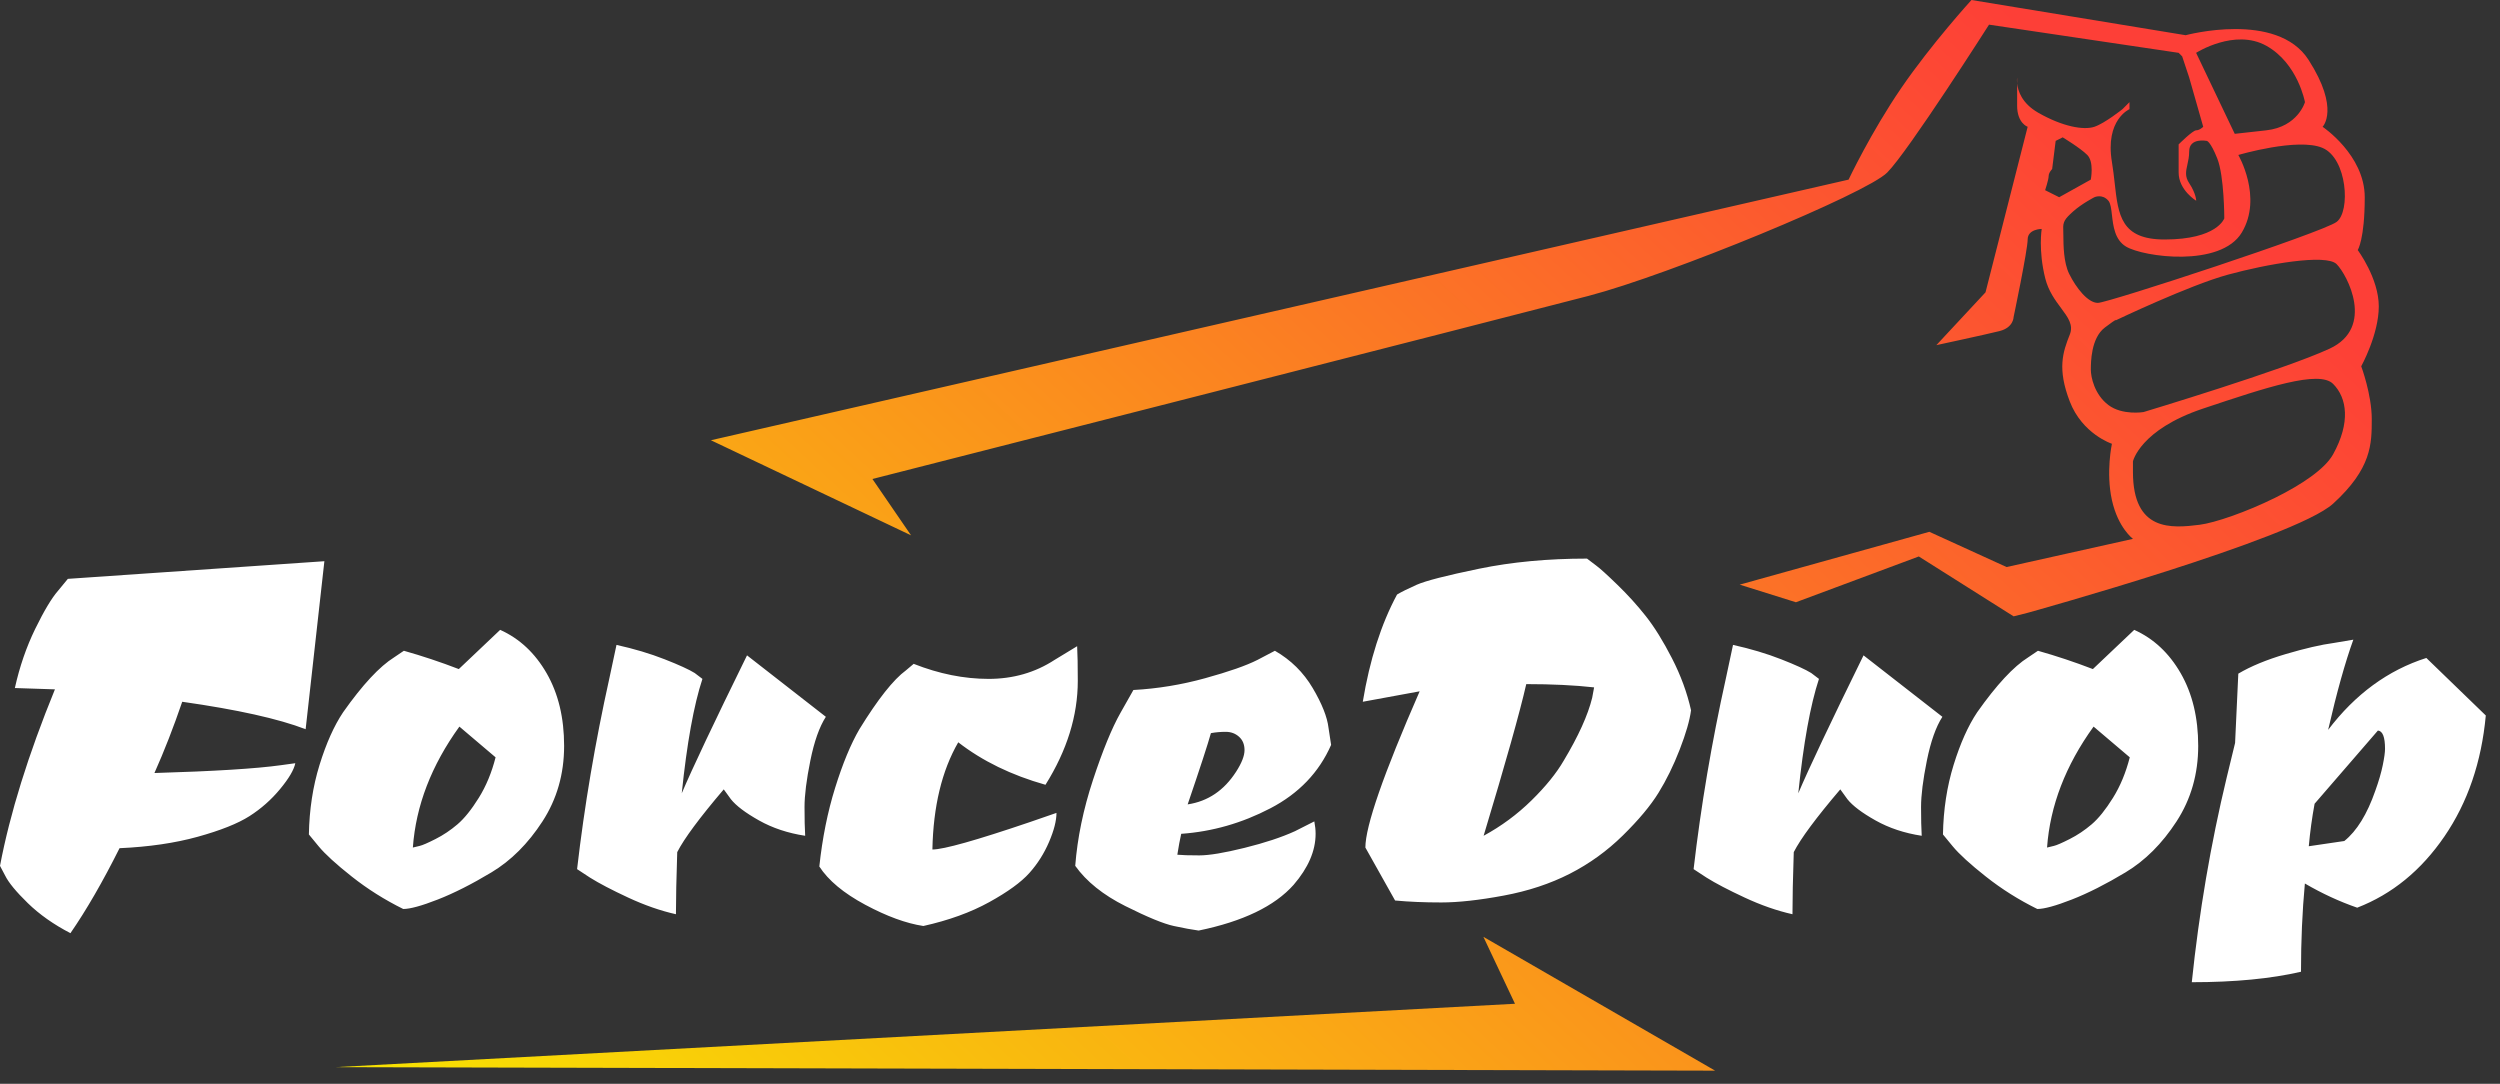 <svg width="173" height="75" viewBox="0 0 173 75" fill="none" xmlns="http://www.w3.org/2000/svg">
<rect x="0" y="0" width="173" height="75" fill="#333333" stroke="none"/>
<path fill-rule="evenodd" clip-rule="evenodd" d="M49.195 30.465L127.922 12.43C127.922 12.43 129.468 9.16 131.566 6.093C133.665 3.026 136.426 0 136.426 0L151.248 2.437C151.248 2.437 157.565 0.731 159.752 4.143C161.939 7.555 160.724 8.774 160.724 8.774C160.724 8.774 163.64 10.724 163.64 13.648C163.64 16.573 163.154 17.304 163.154 17.304C163.154 17.304 164.612 19.254 164.612 21.203C164.612 23.153 163.397 25.347 163.397 25.347C163.397 25.347 164.126 27.296 164.126 29.002C164.126 30.709 164.126 32.414 161.453 34.852C158.78 37.289 140.314 42.407 140.314 42.407L139.342 42.651L132.781 38.507L124.277 41.676L120.389 40.457L133.51 36.801L138.856 39.239L147.603 37.289C147.603 37.289 146.574 36.542 146.145 34.608C145.717 32.674 146.145 30.709 146.145 30.709C146.145 30.709 144.101 30.042 143.229 27.784C142.358 25.526 142.743 24.372 143.229 23.153C143.495 22.488 143.108 21.968 142.624 21.316C142.22 20.773 141.749 20.139 141.529 19.254C141.043 17.304 141.286 15.842 141.286 15.842C141.286 15.842 140.314 15.842 140.314 16.573C140.314 17.304 139.342 21.935 139.342 21.935C139.342 21.935 139.342 22.666 138.37 22.91C137.398 23.153 133.996 23.884 133.996 23.884L137.398 20.229L140.314 8.774C140.314 8.774 139.585 8.53 139.585 7.312V5.777C139.639 6.283 139.909 7.149 141.043 7.799C142.743 8.774 144.201 9.018 144.93 8.774C145.659 8.53 146.874 7.555 146.874 7.555L147.36 7.068V7.555C147.36 7.555 145.659 8.286 146.145 11.211C146.229 11.715 146.284 12.205 146.336 12.67C146.586 14.903 146.774 16.573 149.79 16.573C153.435 16.573 153.921 15.111 153.921 15.111C153.921 15.111 153.921 12.186 153.435 10.967C152.949 9.749 152.706 9.749 152.706 9.749C152.706 9.749 151.491 9.505 151.491 10.48C151.491 10.838 151.425 11.13 151.367 11.392L151.367 11.392C151.265 11.845 151.183 12.21 151.491 12.673C151.977 13.405 151.977 13.892 151.977 13.892C151.977 13.892 150.762 13.161 150.762 11.942V9.992C150.762 9.992 151.734 9.018 151.977 9.018C152.22 9.018 152.463 8.774 152.463 8.774L151.491 5.362L151.005 3.899L150.762 3.656L137.641 1.706C137.641 1.706 132.052 10.48 130.594 11.942C129.136 13.405 115.529 19.01 109.941 20.472C104.352 21.935 60.372 33.146 60.372 33.146L63.045 37.045L49.195 30.465ZM139.585 5.362C139.585 5.362 139.558 5.524 139.585 5.777V5.362ZM23.195 73.847L118.687 74.09L102.651 64.829L104.837 69.46L23.195 73.847ZM144.682 12.43L142.495 13.648L141.523 13.161C141.523 13.161 141.766 12.43 141.766 12.186C141.766 11.942 142.009 11.698 142.009 11.698L142.252 9.749L142.738 9.505C142.738 9.505 143.953 10.236 144.439 10.723C144.925 11.211 144.682 12.43 144.682 12.43ZM147.6 31.927C147.6 31.927 148.086 29.733 152.459 28.271C156.833 26.809 160.478 25.59 161.45 26.565C162.422 27.54 162.665 29.246 161.45 31.439C160.88 32.467 159.245 33.548 157.467 34.432C155.45 35.435 153.25 36.184 152.216 36.314C150.272 36.558 147.6 36.801 147.6 32.658V31.927ZM154.162 19.01C151.489 19.741 146.386 22.178 146.386 22.178C146.386 22.178 146.629 21.934 145.657 22.665C144.686 23.396 144.686 25.102 144.686 25.59C144.686 26.077 144.929 27.296 145.9 28.027C146.872 28.758 148.33 28.515 148.33 28.515C148.33 28.515 158.05 25.59 161.208 24.128C164.367 22.665 162.423 19.01 161.694 18.278C160.965 17.547 156.835 18.278 154.162 19.01ZM154.892 10.724C154.892 10.724 159.023 9.505 160.724 10.237C162.425 10.968 162.668 14.623 161.696 15.355C160.724 16.086 145.864 20.96 145.173 20.96C144.482 20.96 143.678 19.936 143.192 18.961C142.796 18.168 142.789 16.96 142.784 16.26C142.783 16.1 142.782 15.966 142.777 15.87C142.749 15.356 142.873 15.157 143.472 14.623C144.071 14.09 144.93 13.649 144.93 13.649C144.93 13.649 145.479 13.391 145.902 13.892C146.055 14.074 146.097 14.444 146.146 14.877C146.233 15.638 146.342 16.594 147.117 17.061C148.332 17.792 153.677 18.523 155.135 16.086C156.593 13.649 154.892 10.724 154.892 10.724ZM151.971 3.656L154.644 9.261L156.83 9.018C159.017 8.774 159.503 7.068 159.503 7.068C159.503 7.068 159.017 4.387 156.83 3.168C154.644 1.95 151.971 3.656 151.971 3.656Z" fill="url(#paint0_linear_4920_4268)"/>
<path fill-rule="evenodd" clip-rule="evenodd" d="M1.028 47.612C1.356 46.134 1.826 44.77 2.437 43.518C3.048 42.266 3.577 41.384 4.024 40.872L4.695 40.057L22.447 38.836L21.15 50.462C19.272 49.738 16.425 49.105 12.61 48.562C12.013 50.311 11.373 51.955 10.687 53.493C14.801 53.372 17.722 53.191 19.451 52.95L20.435 52.814C20.345 53.267 19.995 53.862 19.384 54.601C18.773 55.34 18.065 55.966 17.26 56.479C16.455 56.991 15.263 57.466 13.683 57.904C12.103 58.341 10.299 58.605 8.272 58.695C7.11 61.017 5.977 62.978 4.874 64.576C3.711 63.973 2.728 63.279 1.923 62.495C1.118 61.711 0.596 61.078 0.358 60.595L0 59.917C0.686 56.298 1.953 52.226 3.801 47.703L1.028 47.612ZM37.83 46.594C38.635 47.997 39.037 49.67 39.037 51.616C39.037 53.561 38.538 55.303 37.539 56.841C36.541 58.379 35.363 59.555 34.007 60.369C32.651 61.183 31.413 61.809 30.296 62.246C29.178 62.684 28.38 62.902 27.903 62.902C26.622 62.269 25.437 61.523 24.349 60.663C23.261 59.804 22.493 59.102 22.046 58.56L21.375 57.745C21.405 56.026 21.651 54.42 22.113 52.928C22.575 51.435 23.119 50.221 23.745 49.286C25.086 47.386 26.264 46.119 27.277 45.486L27.948 45.033C29.23 45.395 30.497 45.818 31.749 46.3L34.611 43.586C35.952 44.189 37.025 45.192 37.83 46.594ZM34.294 52.407L31.79 50.281C29.852 52.965 28.779 55.755 28.57 58.65C28.69 58.62 28.846 58.582 29.04 58.537C29.234 58.492 29.599 58.334 30.135 58.062C30.672 57.791 31.179 57.451 31.656 57.044C32.133 56.637 32.624 56.026 33.131 55.212C33.638 54.398 34.026 53.463 34.294 52.407ZM57.149 49.603C56.702 50.297 56.344 51.307 56.076 52.634C55.807 53.961 55.673 55.032 55.673 55.846C55.673 56.66 55.688 57.324 55.718 57.836C54.526 57.655 53.46 57.301 52.521 56.773C51.582 56.245 50.934 55.755 50.576 55.303L50.084 54.624C48.414 56.585 47.341 58.032 46.864 58.967C46.805 60.777 46.775 62.209 46.775 63.265C45.702 63.024 44.599 62.639 43.466 62.111C42.333 61.584 41.454 61.124 40.828 60.731L39.934 60.144C40.44 55.77 41.186 51.367 42.169 46.934L42.661 44.627C43.883 44.898 44.994 45.23 45.992 45.622C46.991 46.014 47.684 46.331 48.072 46.572L48.608 46.979C48.012 48.789 47.535 51.428 47.177 54.896C47.893 53.207 49.398 50.025 51.694 45.351L57.149 49.603ZM72.974 45.667L74.538 44.717C74.568 45.26 74.583 46.059 74.583 47.114C74.583 49.527 73.838 51.925 72.347 54.307C69.993 53.644 67.98 52.663 66.311 51.367C65.178 53.327 64.582 55.8 64.522 58.786C65.297 58.786 67.548 58.152 71.274 56.886L73.108 56.252C73.108 56.795 72.936 57.466 72.593 58.266C72.251 59.065 71.796 59.781 71.23 60.414C70.663 61.048 69.739 61.719 68.457 62.427C67.175 63.136 65.655 63.686 63.896 64.079C62.704 63.898 61.362 63.407 59.872 62.608C58.382 61.809 57.323 60.927 56.697 59.962C56.906 58.002 57.271 56.184 57.793 54.511C58.315 52.837 58.873 51.487 59.47 50.462C60.751 48.381 61.825 47.024 62.689 46.391L63.226 45.938C64.984 46.632 66.713 46.979 68.413 46.979C70.112 46.979 71.632 46.541 72.974 45.667ZM81.471 59.147C81.799 59.178 82.306 59.193 82.992 59.193C83.677 59.193 84.721 59.019 86.122 58.672C87.523 58.325 88.685 57.941 89.609 57.519L90.951 56.84C91.01 57.142 91.04 57.428 91.04 57.7C91.04 58.876 90.533 60.052 89.52 61.228C88.208 62.706 86.017 63.762 82.947 64.395C82.5 64.335 81.926 64.229 81.225 64.078C80.525 63.927 79.407 63.468 77.872 62.699C76.336 61.929 75.181 61.002 74.406 59.916C74.555 57.986 74.965 56.003 75.636 53.968C76.307 51.932 76.94 50.386 77.536 49.331L78.431 47.748C80.1 47.657 81.754 47.386 83.394 46.933C85.034 46.481 86.241 46.059 87.016 45.666L88.223 45.033C89.326 45.666 90.198 46.526 90.839 47.612C91.48 48.697 91.845 49.617 91.934 50.371L92.113 51.547C91.279 53.447 89.878 54.91 87.91 55.935C85.943 56.961 83.886 57.549 81.74 57.7C81.65 58.092 81.561 58.574 81.471 59.147ZM85.539 53.402C85.927 52.799 86.121 52.301 86.121 51.909C86.121 51.517 85.994 51.208 85.74 50.982C85.487 50.756 85.181 50.643 84.824 50.643C84.466 50.643 84.123 50.673 83.795 50.733C83.587 51.487 83.05 53.131 82.186 55.664C83.587 55.453 84.704 54.699 85.539 53.402ZM108.636 60.46C107.279 61.153 105.752 61.659 104.053 61.975C102.353 62.292 100.915 62.45 99.737 62.45C98.56 62.45 97.494 62.405 96.54 62.315L94.484 58.65C94.484 57.172 95.736 53.569 98.24 47.839L94.305 48.562C94.782 45.667 95.572 43.194 96.675 41.143C96.973 40.962 97.427 40.736 98.038 40.465C98.65 40.193 100.088 39.824 102.353 39.356C104.619 38.889 107.108 38.655 109.821 38.655C109.97 38.776 110.178 38.934 110.447 39.13C110.715 39.326 111.207 39.771 111.922 40.465C112.638 41.158 113.294 41.882 113.89 42.636C114.486 43.39 115.09 44.363 115.701 45.554C116.312 46.745 116.752 47.944 117.02 49.15C116.93 49.844 116.67 50.749 116.237 51.865C115.805 52.98 115.313 53.983 114.762 54.873C114.21 55.763 113.391 56.743 112.302 57.813C111.214 58.884 109.992 59.766 108.636 60.46ZM110.312 47.567C108.971 47.416 107.406 47.341 105.617 47.341C105.17 49.301 104.186 52.8 102.666 57.836C103.888 57.172 104.991 56.358 105.975 55.393C106.959 54.428 107.704 53.508 108.211 52.634C109.224 50.945 109.88 49.497 110.178 48.291L110.312 47.567ZM134.413 49.603C133.965 50.297 133.608 51.307 133.339 52.634C133.071 53.961 132.937 55.032 132.937 55.846C132.937 56.66 132.952 57.324 132.982 57.836C131.789 57.655 130.724 57.301 129.785 56.773C128.845 56.245 128.197 55.755 127.839 55.303L127.348 54.624C125.678 56.585 124.605 58.032 124.128 58.967C124.068 60.777 124.039 62.209 124.039 63.265C122.965 63.024 121.863 62.639 120.73 62.111C119.597 61.584 118.718 61.124 118.092 60.731L117.197 60.144C117.704 55.77 118.449 51.367 119.433 46.934L119.925 44.627C121.147 44.898 122.257 45.23 123.256 45.622C124.255 46.014 124.948 46.331 125.335 46.572L125.872 46.979C125.276 48.789 124.799 51.428 124.441 54.896C125.157 53.207 126.662 50.025 128.957 45.351L134.413 49.603ZM150.908 46.594C151.713 47.997 152.116 49.67 152.116 51.616C152.116 53.561 151.616 55.303 150.618 56.841C149.619 58.379 148.441 59.555 147.085 60.369C145.729 61.183 144.492 61.809 143.374 62.246C142.256 62.684 141.458 62.902 140.982 62.902C139.7 62.269 138.515 61.523 137.427 60.663C136.339 59.804 135.571 59.102 135.124 58.56L134.453 57.745C134.483 56.026 134.729 54.42 135.191 52.928C135.653 51.435 136.197 50.221 136.823 49.286C138.164 47.386 139.342 46.119 140.355 45.486L141.026 45.033C142.308 45.395 143.575 45.818 144.827 46.3L147.689 43.586C149.03 44.189 150.103 45.192 150.908 46.594ZM147.38 52.407L144.876 50.281C142.938 52.965 141.865 55.755 141.656 58.65C141.775 58.62 141.932 58.582 142.126 58.537C142.32 58.492 142.685 58.334 143.221 58.062C143.758 57.791 144.265 57.451 144.742 57.044C145.219 56.637 145.71 56.026 146.217 55.212C146.724 54.398 147.111 53.463 147.38 52.407ZM162.851 44.265C162.284 45.833 161.703 47.914 161.107 50.507C162.985 48.034 165.25 46.376 167.903 45.531L172.017 49.512C171.719 52.739 170.765 55.529 169.155 57.881C167.546 60.233 165.534 61.877 163.119 62.812C161.897 62.39 160.689 61.832 159.497 61.138C159.318 63.068 159.229 65.104 159.229 67.245C157.142 67.728 154.623 67.969 151.672 67.969C152.179 63.114 152.984 58.394 154.086 53.81L154.668 51.412L154.891 46.617C155.756 46.104 156.851 45.652 158.178 45.26C159.504 44.868 160.615 44.611 161.509 44.491L162.851 44.265ZM164.373 54.715C164.612 54.051 164.783 53.463 164.887 52.95C164.992 52.438 165.044 52.061 165.044 51.819C165.044 51.005 164.88 50.583 164.552 50.553L160.17 55.619C159.991 56.584 159.857 57.565 159.768 58.56L162.227 58.198C163.091 57.504 163.807 56.343 164.373 54.715Z" fill="white"/>
<defs>
<linearGradient id="paint0_linear_4920_4268" x1="131.2" y1="-6.568" x2="39.463" y2="92.76" gradientUnits="userSpaceOnUse">
<stop stop-color="#FD3F37"/>
<stop offset="1" stop-color="#F8E700"/>
</linearGradient>
</defs>
</svg>
